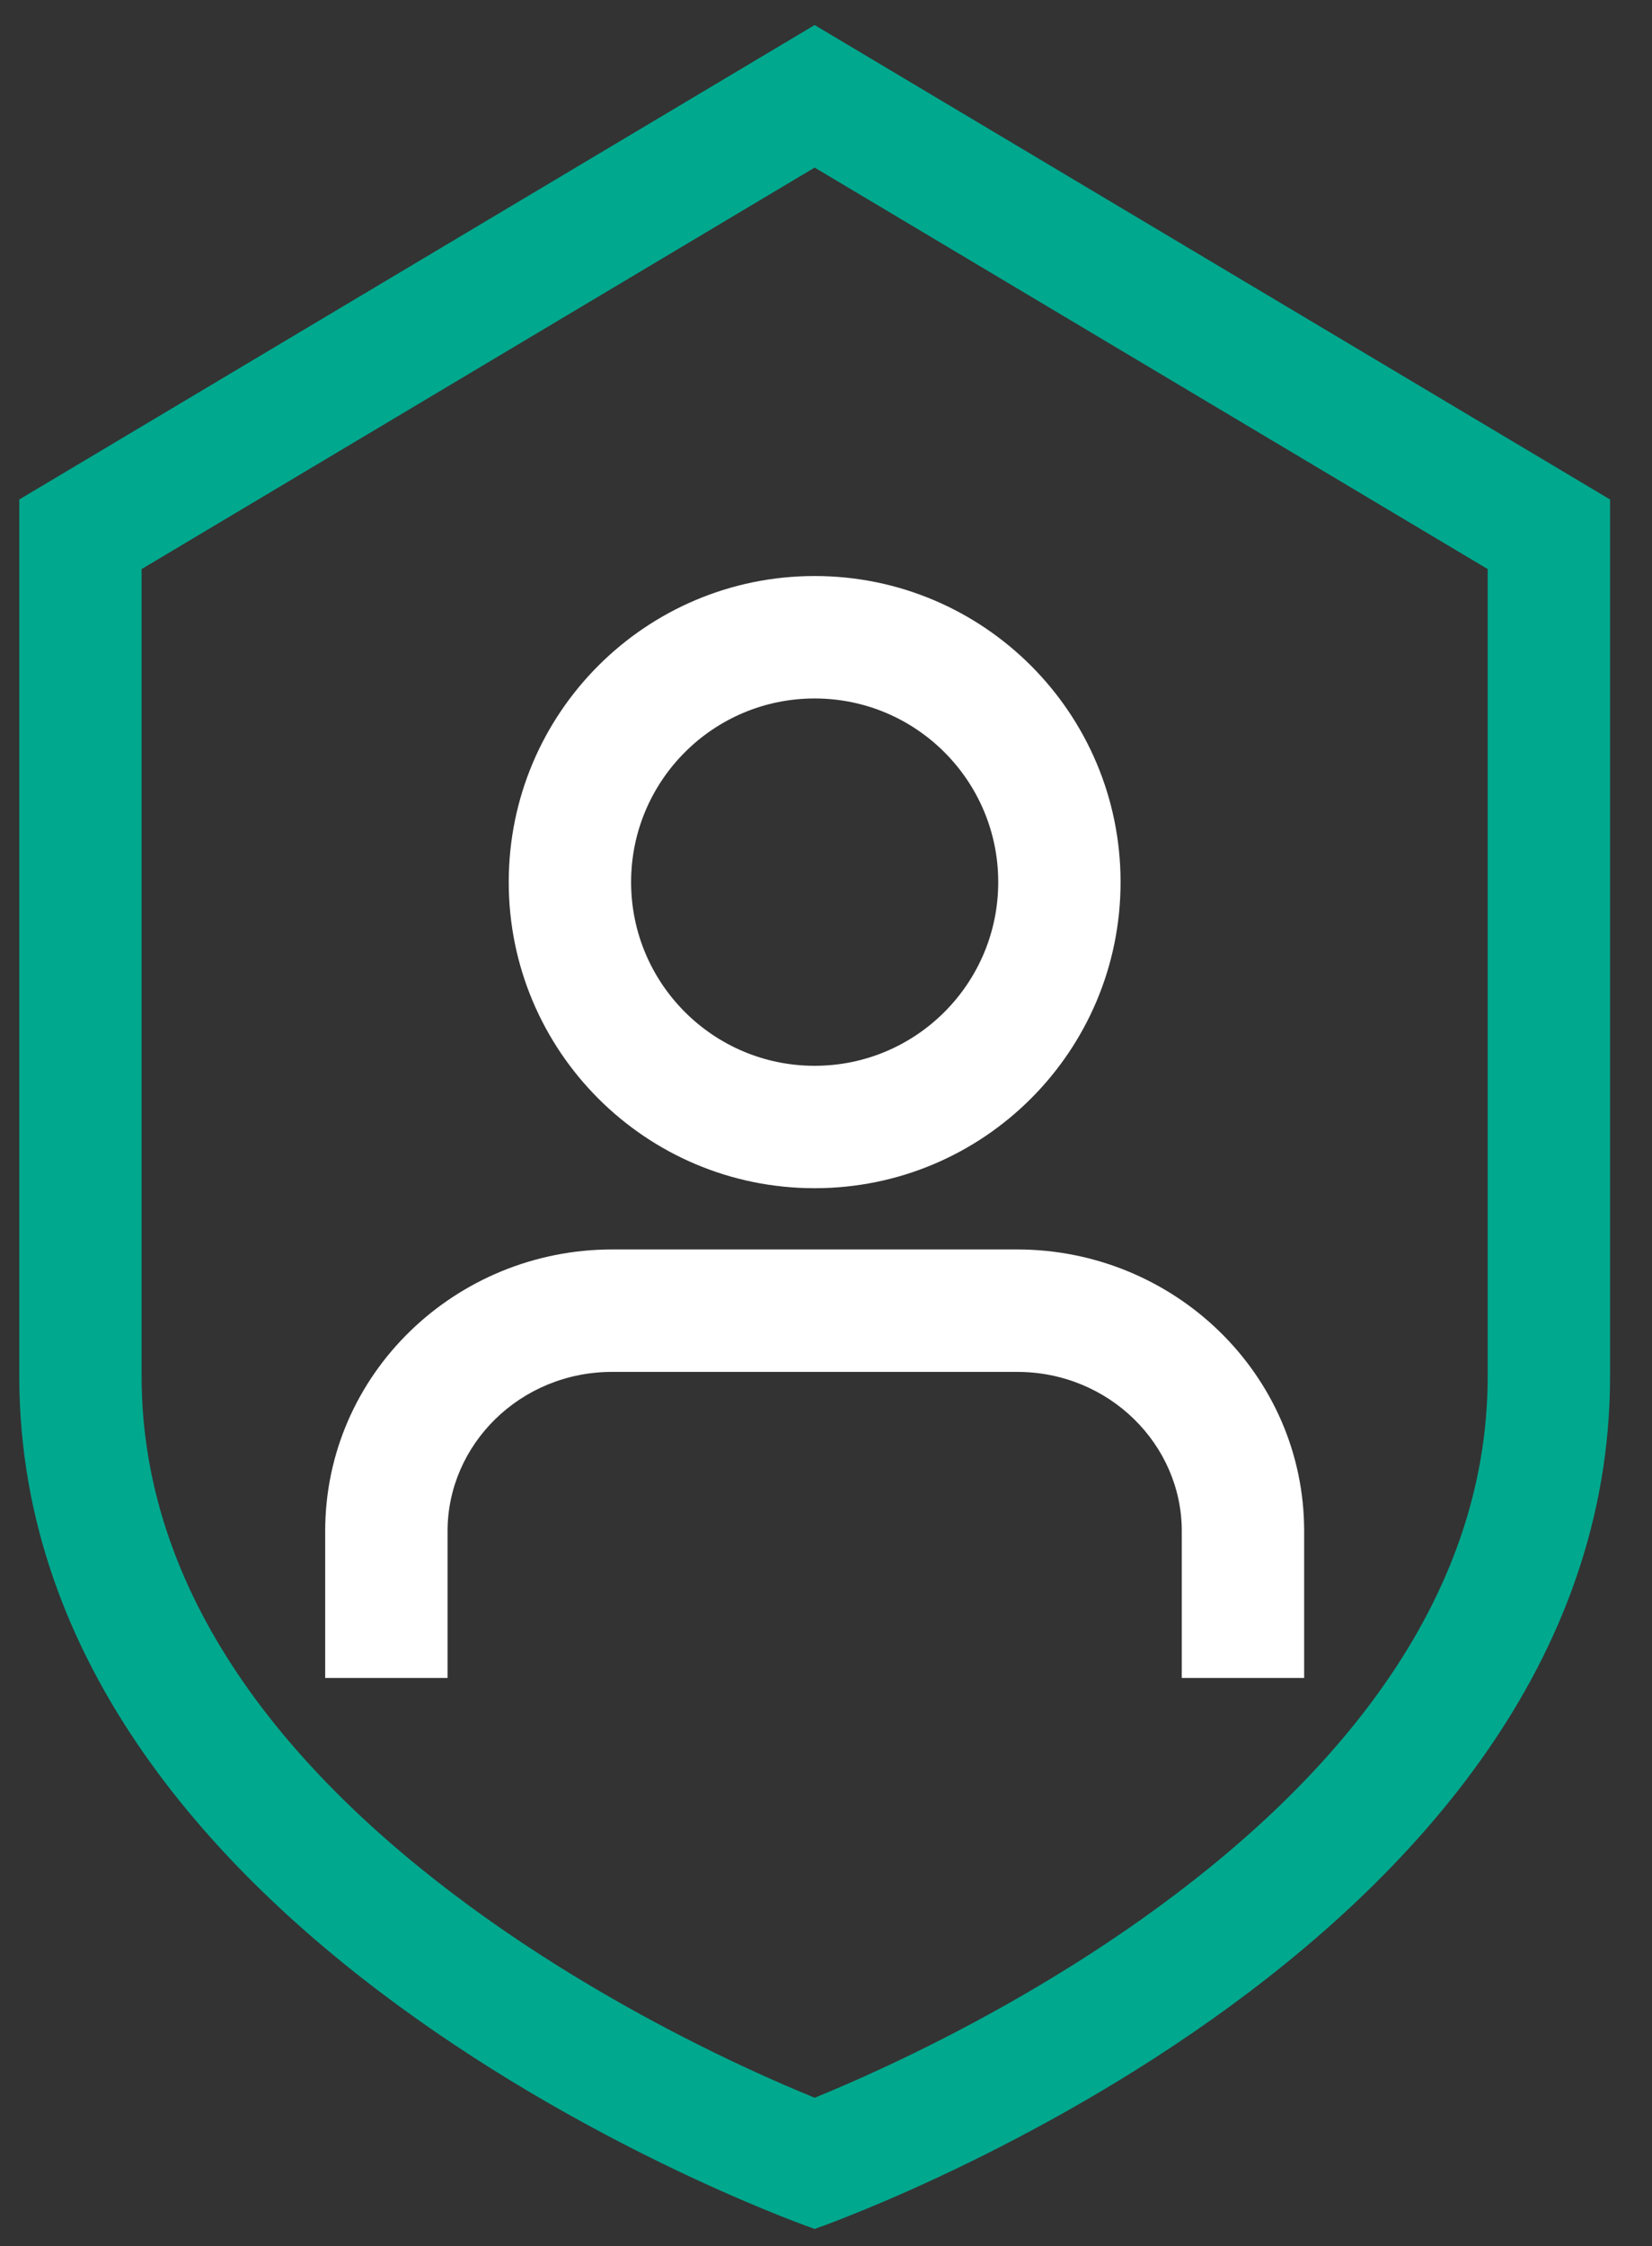 <svg width="39" height="53" viewBox="0 0 39 53" fill="none" xmlns="http://www.w3.org/2000/svg">
<rect x="0" y="0" width="39" height="53" fill="#333333" stroke="none"/>
<path fill-rule="evenodd" clip-rule="evenodd" d="M19.232 16.48C16.839 16.48 14.899 18.42 14.899 20.813C14.899 23.206 16.839 25.147 19.232 25.147C21.625 25.147 23.566 23.206 23.566 20.813C23.566 18.42 21.625 16.48 19.232 16.48ZM12.01 20.813C12.01 16.825 15.243 13.591 19.232 13.591C23.221 13.591 26.454 16.825 26.454 20.813C26.454 24.802 23.221 28.035 19.232 28.035C15.243 28.035 12.01 24.802 12.01 20.813Z" fill="white"/>
<path fill-rule="evenodd" clip-rule="evenodd" d="M7.677 36.124C7.677 32.424 10.749 29.48 14.454 29.48H24.01C27.715 29.48 30.788 32.424 30.788 36.124V39.591H27.899V36.124C27.899 34.088 26.189 32.369 24.01 32.369H14.454C12.275 32.369 10.566 34.088 10.566 36.124V39.591H7.677V36.124Z" fill="white"/>
<path fill-rule="evenodd" clip-rule="evenodd" d="M19.232 49.495C19.679 49.313 20.263 49.063 20.944 48.745C22.598 47.972 24.784 46.817 26.951 45.282C31.405 42.124 35.121 37.847 35.121 32.47V13.427L19.232 3.954L3.343 13.427V32.47C3.343 37.847 7.06 42.124 11.514 45.282C13.681 46.817 15.867 47.972 17.521 48.745C18.202 49.063 18.786 49.313 19.232 49.495ZM0.455 11.785L19.232 0.591L38.01 11.785V32.47C38.01 46.091 19.232 52.591 19.232 52.591C19.232 52.591 0.455 46.091 0.455 32.47V11.785Z" fill="#00A88E"/>
</svg>
